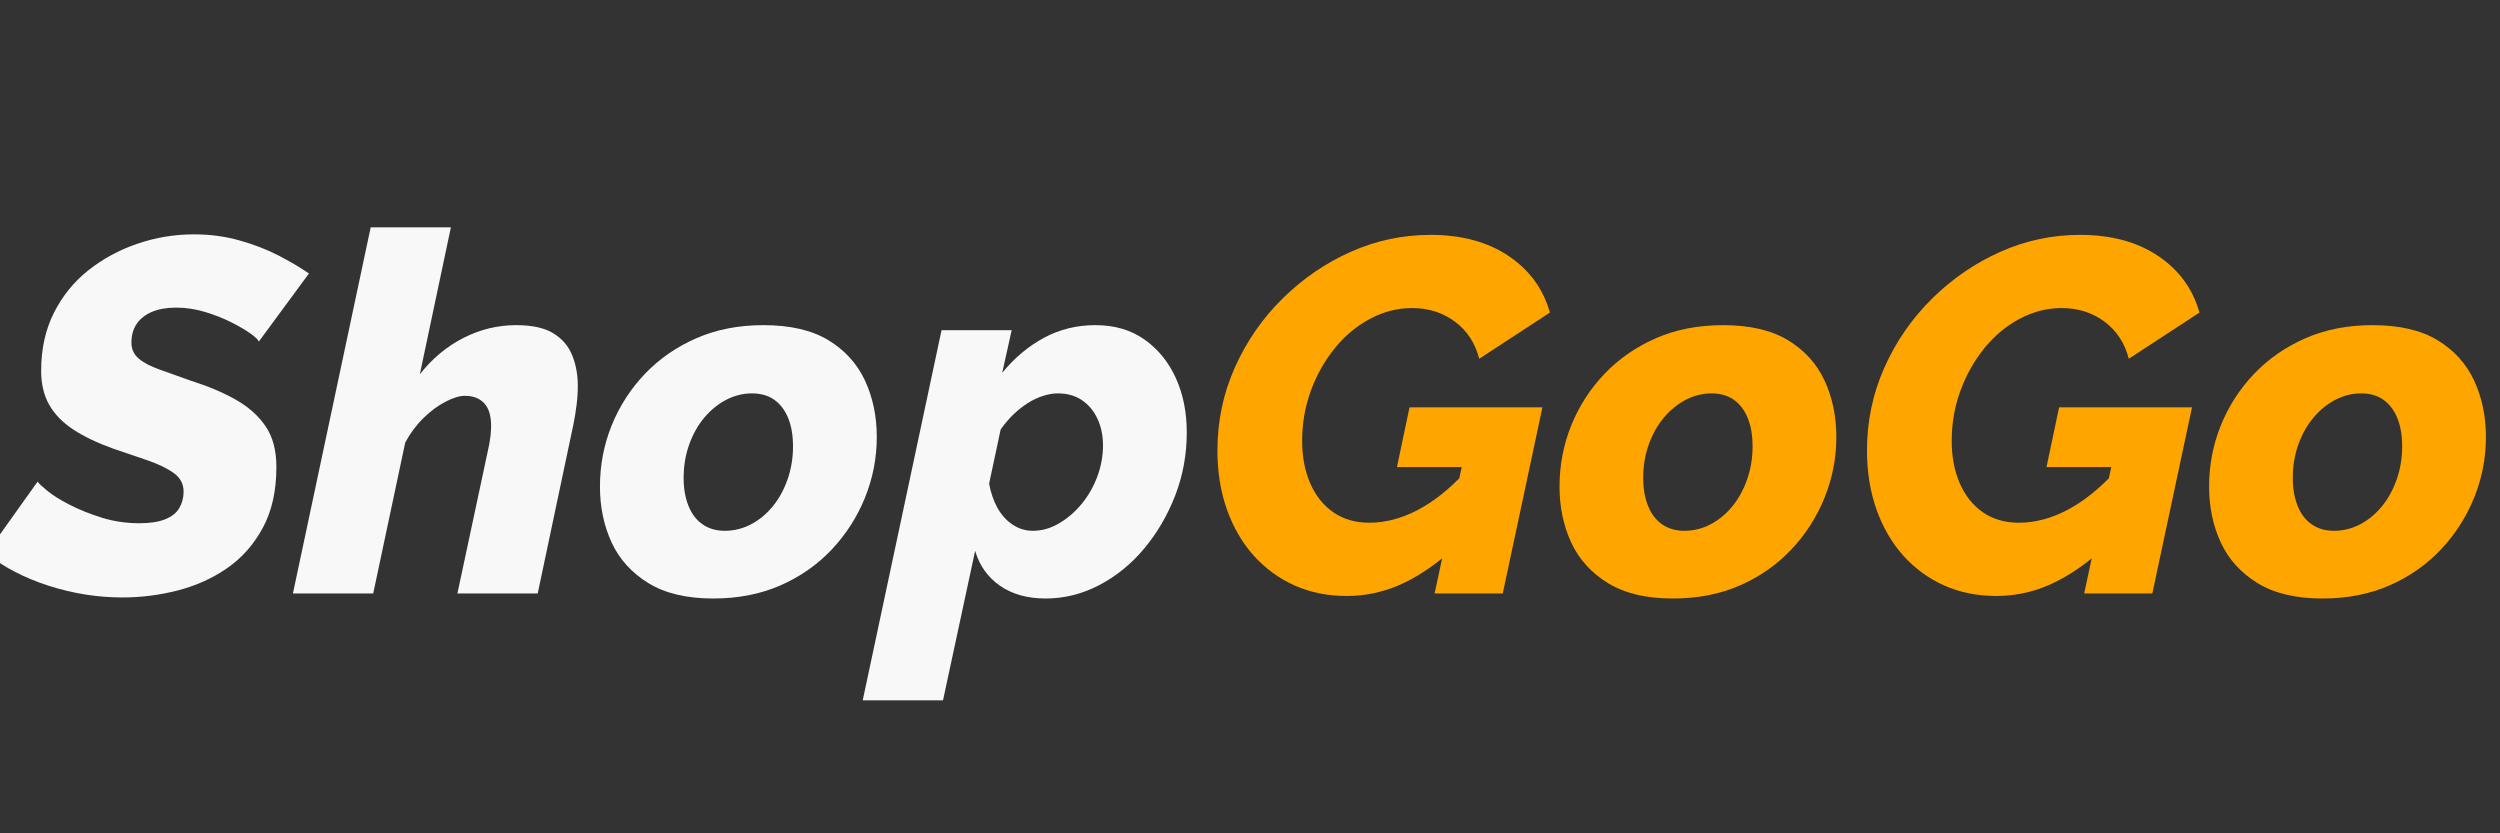 <svg xmlns="http://www.w3.org/2000/svg" xmlns:xlink="http://www.w3.org/1999/xlink" width="600" viewBox="0 0 450 150" height="200" preserveAspectRatio="xMidYMid meet"><rect x="0" y="0" width="450" height="150" fill="#333333" stroke="none"/><defs><g></g></defs><g fill="#f8f8f8" fill-opacity="1"><g transform="translate(0, 106.824)"><g><path d="M 22.031 0.719 C 17.57 0.719 13.145 0.016 8.75 -1.391 C 4.363 -2.805 0.633 -4.75 -2.438 -7.219 L 6.766 -20.125 C 6.953 -19.832 7.539 -19.281 8.531 -18.469 C 9.52 -17.656 10.875 -16.812 12.594 -15.938 C 14.312 -15.062 16.238 -14.289 18.375 -13.625 C 20.508 -12.969 22.75 -12.641 25.094 -12.641 C 27.02 -12.641 28.57 -12.879 29.75 -13.359 C 30.926 -13.836 31.77 -14.516 32.281 -15.391 C 32.789 -16.266 33.047 -17.242 33.047 -18.328 C 33.047 -19.711 32.457 -20.828 31.281 -21.672 C 30.102 -22.516 28.566 -23.266 26.672 -23.922 C 24.773 -24.586 22.656 -25.312 20.312 -26.094 C 17.477 -27.113 15.098 -28.254 13.172 -29.516 C 11.254 -30.785 9.812 -32.273 8.844 -33.984 C 7.883 -35.703 7.406 -37.734 7.406 -40.078 C 7.406 -43.992 8.172 -47.473 9.703 -50.516 C 11.234 -53.555 13.305 -56.113 15.922 -58.188 C 18.547 -60.258 21.5 -61.852 24.781 -62.969 C 28.062 -64.082 31.445 -64.641 34.938 -64.641 C 37.82 -64.641 40.547 -64.273 43.109 -63.547 C 45.672 -62.828 48.004 -61.926 50.109 -60.844 C 52.211 -59.758 54.047 -58.676 55.609 -57.594 L 46.578 -45.328 C 46.523 -45.617 46.062 -46.082 45.188 -46.719 C 44.312 -47.352 43.164 -48.031 41.75 -48.75 C 40.344 -49.469 38.766 -50.098 37.016 -50.641 C 35.266 -51.18 33.488 -51.453 31.688 -51.453 C 30 -51.453 28.551 -51.195 27.344 -50.688 C 26.145 -50.176 25.227 -49.453 24.594 -48.516 C 23.969 -47.586 23.656 -46.461 23.656 -45.141 C 23.656 -43.992 24.086 -43.047 24.953 -42.297 C 25.828 -41.547 27.078 -40.883 28.703 -40.312 C 30.328 -39.738 32.223 -39.062 34.391 -38.281 C 37.461 -37.312 40.141 -36.18 42.422 -34.891 C 44.711 -33.598 46.504 -32.004 47.797 -30.109 C 49.098 -28.211 49.75 -25.758 49.75 -22.75 C 49.75 -18.477 48.938 -14.836 47.312 -11.828 C 45.688 -8.816 43.547 -6.395 40.891 -4.562 C 38.242 -2.727 35.281 -1.391 32 -0.547 C 28.719 0.297 25.395 0.719 22.031 0.719 Z M 22.031 0.719 "></path></g></g></g><g fill="#f8f8f8" fill-opacity="1"><g transform="translate(53.631, 106.824)"><g><path d="M 13.094 -65.906 L 27.531 -65.906 L 21.938 -39.453 C 24.164 -42.285 26.785 -44.469 29.797 -46 C 32.805 -47.531 35.961 -48.297 39.266 -48.297 C 42.16 -48.297 44.406 -47.801 46 -46.812 C 47.594 -45.82 48.719 -44.5 49.375 -42.844 C 50.039 -41.188 50.375 -39.363 50.375 -37.375 C 50.375 -36.227 50.297 -35.051 50.141 -33.844 C 49.992 -32.645 49.801 -31.473 49.562 -30.328 L 43.156 0 L 28.703 0 L 34.391 -26.641 C 34.516 -27.297 34.609 -27.91 34.672 -28.484 C 34.734 -29.055 34.766 -29.613 34.766 -30.156 C 34.766 -32.02 34.344 -33.391 33.5 -34.266 C 32.656 -35.141 31.508 -35.578 30.062 -35.578 C 29.102 -35.578 27.945 -35.227 26.594 -34.531 C 25.238 -33.844 23.91 -32.863 22.609 -31.594 C 21.316 -30.332 20.219 -28.859 19.312 -27.172 L 13.547 0 L -0.906 0 Z M 13.094 -65.906 "></path></g></g></g><g fill="#f8f8f8" fill-opacity="1"><g transform="translate(106.992, 106.824)"><g><path d="M 21.391 0.906 C 16.641 0.906 12.758 -0.008 9.75 -1.844 C 6.738 -3.688 4.523 -6.125 3.109 -9.156 C 1.703 -12.195 1 -15.555 1 -19.234 C 1 -23.086 1.703 -26.758 3.109 -30.25 C 4.523 -33.738 6.523 -36.836 9.109 -39.547 C 11.703 -42.254 14.789 -44.391 18.375 -45.953 C 21.957 -47.516 25.973 -48.297 30.422 -48.297 C 35.234 -48.297 39.129 -47.395 42.109 -45.594 C 45.086 -43.789 47.285 -41.367 48.703 -38.328 C 50.117 -35.285 50.828 -31.898 50.828 -28.172 C 50.828 -24.379 50.117 -20.734 48.703 -17.234 C 47.285 -13.742 45.285 -10.629 42.703 -7.891 C 40.117 -5.16 37.035 -3.008 33.453 -1.438 C 29.867 0.125 25.848 0.906 21.391 0.906 Z M 23.469 -11.281 C 25.094 -11.281 26.641 -11.656 28.109 -12.406 C 29.586 -13.164 30.898 -14.234 32.047 -15.609 C 33.191 -16.992 34.094 -18.617 34.75 -20.484 C 35.414 -22.359 35.75 -24.348 35.75 -26.453 C 35.75 -28.441 35.461 -30.141 34.891 -31.547 C 34.316 -32.961 33.488 -34.062 32.406 -34.844 C 31.32 -35.625 29.969 -36.016 28.344 -36.016 C 26.781 -36.016 25.258 -35.641 23.781 -34.891 C 22.312 -34.141 20.988 -33.07 19.812 -31.688 C 18.645 -30.301 17.727 -28.676 17.062 -26.812 C 16.395 -24.945 16.062 -22.93 16.062 -20.766 C 16.062 -18.898 16.348 -17.242 16.922 -15.797 C 17.492 -14.348 18.336 -13.234 19.453 -12.453 C 20.566 -11.672 21.906 -11.281 23.469 -11.281 Z M 23.469 -11.281 "></path></g></g></g><g fill="#f8f8f8" fill-opacity="1"><g transform="translate(160.352, 106.824)"><g><path d="M 9.125 -47.391 L 21.75 -47.391 L 20.047 -39.719 C 22.273 -42.426 24.785 -44.531 27.578 -46.031 C 30.379 -47.539 33.461 -48.297 36.828 -48.297 C 40.266 -48.297 43.203 -47.438 45.641 -45.719 C 48.078 -44.008 49.957 -41.707 51.281 -38.812 C 52.602 -35.926 53.266 -32.648 53.266 -28.984 C 53.266 -25.004 52.57 -21.223 51.188 -17.641 C 49.801 -14.066 47.938 -10.879 45.594 -8.078 C 43.25 -5.273 40.539 -3.078 37.469 -1.484 C 34.395 0.109 31.203 0.906 27.891 0.906 C 24.586 0.906 21.836 0.141 19.641 -1.391 C 17.441 -2.93 15.953 -5.023 15.172 -7.672 L 9.391 19.234 L -5.062 19.234 Z M 25.547 -11.281 C 27.172 -11.281 28.734 -11.719 30.234 -12.594 C 31.742 -13.469 33.098 -14.625 34.297 -16.062 C 35.504 -17.508 36.453 -19.148 37.141 -20.984 C 37.836 -22.828 38.188 -24.711 38.188 -26.641 C 38.188 -28.441 37.852 -30.047 37.188 -31.453 C 36.531 -32.867 35.598 -33.984 34.391 -34.797 C 33.191 -35.609 31.75 -36.016 30.062 -36.016 C 29.219 -36.016 28.328 -35.863 27.391 -35.562 C 26.461 -35.27 25.547 -34.836 24.641 -34.266 C 23.742 -33.691 22.891 -33.016 22.078 -32.234 C 21.266 -31.453 20.492 -30.547 19.766 -29.516 L 17.688 -19.766 C 17.988 -18.141 18.484 -16.695 19.172 -15.438 C 19.867 -14.176 20.773 -13.164 21.891 -12.406 C 23.004 -11.656 24.223 -11.281 25.547 -11.281 Z M 25.547 -11.281 "></path></g></g></g><g fill="#ffa500" fill-opacity="1"><g transform="translate(216.152, 106.824)"><g><path d="M 26.266 0.453 C 22.836 0.453 19.707 -0.176 16.875 -1.438 C 14.051 -2.707 11.598 -4.5 9.516 -6.812 C 7.441 -9.133 5.832 -11.906 4.688 -15.125 C 3.551 -18.344 2.984 -21.879 2.984 -25.734 C 2.984 -31.023 4.035 -36.02 6.141 -40.719 C 8.242 -45.414 11.113 -49.551 14.75 -53.125 C 18.395 -56.707 22.488 -59.504 27.031 -61.516 C 31.582 -63.535 36.352 -64.547 41.344 -64.547 C 46.945 -64.547 51.629 -63.281 55.391 -60.75 C 59.148 -58.227 61.629 -54.832 62.828 -50.562 L 50.109 -42.25 C 49.379 -45.082 47.914 -47.312 45.719 -48.938 C 43.531 -50.562 40.961 -51.375 38.016 -51.375 C 35.422 -51.375 32.922 -50.738 30.516 -49.469 C 28.109 -48.207 25.984 -46.445 24.141 -44.188 C 22.305 -41.938 20.863 -39.379 19.812 -36.516 C 18.758 -33.66 18.234 -30.641 18.234 -27.453 C 18.234 -24.617 18.711 -22.086 19.672 -19.859 C 20.641 -17.629 22.023 -15.883 23.828 -14.625 C 25.641 -13.363 27.805 -12.734 30.328 -12.734 C 33.223 -12.734 36.129 -13.5 39.047 -15.031 C 41.961 -16.562 44.805 -18.832 47.578 -21.844 L 44.516 -7.219 C 41.504 -4.633 38.508 -2.707 35.531 -1.438 C 32.551 -0.176 29.461 0.453 26.266 0.453 Z M 46.953 -22.75 L 35.297 -22.75 L 37.562 -33.5 L 61.484 -33.5 L 54.344 0 L 42.078 0 Z M 46.953 -22.75 "></path></g></g></g><g fill="#ffa500" fill-opacity="1"><g transform="translate(279.715, 106.824)"><g><path d="M 21.391 0.906 C 16.641 0.906 12.758 -0.008 9.75 -1.844 C 6.738 -3.688 4.523 -6.125 3.109 -9.156 C 1.703 -12.195 1 -15.555 1 -19.234 C 1 -23.086 1.703 -26.758 3.109 -30.25 C 4.523 -33.738 6.523 -36.836 9.109 -39.547 C 11.703 -42.254 14.789 -44.391 18.375 -45.953 C 21.957 -47.516 25.973 -48.297 30.422 -48.297 C 35.234 -48.297 39.129 -47.395 42.109 -45.594 C 45.086 -43.789 47.285 -41.367 48.703 -38.328 C 50.117 -35.285 50.828 -31.898 50.828 -28.172 C 50.828 -24.379 50.117 -20.734 48.703 -17.234 C 47.285 -13.742 45.285 -10.629 42.703 -7.891 C 40.117 -5.16 37.035 -3.008 33.453 -1.438 C 29.867 0.125 25.848 0.906 21.391 0.906 Z M 23.469 -11.281 C 25.094 -11.281 26.641 -11.656 28.109 -12.406 C 29.586 -13.164 30.898 -14.234 32.047 -15.609 C 33.191 -16.992 34.094 -18.617 34.75 -20.484 C 35.414 -22.359 35.75 -24.348 35.75 -26.453 C 35.75 -28.441 35.461 -30.141 34.891 -31.547 C 34.316 -32.961 33.488 -34.062 32.406 -34.844 C 31.32 -35.625 29.969 -36.016 28.344 -36.016 C 26.781 -36.016 25.258 -35.641 23.781 -34.891 C 22.312 -34.141 20.988 -33.07 19.812 -31.688 C 18.645 -30.301 17.727 -28.676 17.062 -26.812 C 16.395 -24.945 16.062 -22.93 16.062 -20.766 C 16.062 -18.898 16.348 -17.242 16.922 -15.797 C 17.492 -14.348 18.336 -13.234 19.453 -12.453 C 20.566 -11.672 21.906 -11.281 23.469 -11.281 Z M 23.469 -11.281 "></path></g></g></g><g fill="#ffa500" fill-opacity="1"><g transform="translate(333.075, 106.824)"><g><path d="M 26.266 0.453 C 22.836 0.453 19.707 -0.176 16.875 -1.438 C 14.051 -2.707 11.598 -4.5 9.516 -6.812 C 7.441 -9.133 5.832 -11.906 4.688 -15.125 C 3.551 -18.344 2.984 -21.879 2.984 -25.734 C 2.984 -31.023 4.035 -36.02 6.141 -40.719 C 8.242 -45.414 11.113 -49.551 14.75 -53.125 C 18.395 -56.707 22.488 -59.504 27.031 -61.516 C 31.582 -63.535 36.352 -64.547 41.344 -64.547 C 46.945 -64.547 51.629 -63.281 55.391 -60.75 C 59.148 -58.227 61.629 -54.832 62.828 -50.562 L 50.109 -42.25 C 49.379 -45.082 47.914 -47.312 45.719 -48.938 C 43.531 -50.562 40.961 -51.375 38.016 -51.375 C 35.422 -51.375 32.922 -50.738 30.516 -49.469 C 28.109 -48.207 25.984 -46.445 24.141 -44.188 C 22.305 -41.938 20.863 -39.379 19.812 -36.516 C 18.758 -33.66 18.234 -30.641 18.234 -27.453 C 18.234 -24.617 18.711 -22.086 19.672 -19.859 C 20.641 -17.629 22.023 -15.883 23.828 -14.625 C 25.641 -13.363 27.805 -12.734 30.328 -12.734 C 33.223 -12.734 36.129 -13.5 39.047 -15.031 C 41.961 -16.562 44.805 -18.832 47.578 -21.844 L 44.516 -7.219 C 41.504 -4.633 38.508 -2.707 35.531 -1.438 C 32.551 -0.176 29.461 0.453 26.266 0.453 Z M 46.953 -22.75 L 35.297 -22.75 L 37.562 -33.5 L 61.484 -33.5 L 54.344 0 L 42.078 0 Z M 46.953 -22.75 "></path></g></g></g><g fill="#ffa500" fill-opacity="1"><g transform="translate(396.639, 106.824)"><g><path d="M 21.391 0.906 C 16.641 0.906 12.758 -0.008 9.75 -1.844 C 6.738 -3.688 4.523 -6.125 3.109 -9.156 C 1.703 -12.195 1 -15.555 1 -19.234 C 1 -23.086 1.703 -26.758 3.109 -30.25 C 4.523 -33.738 6.523 -36.836 9.109 -39.547 C 11.703 -42.254 14.789 -44.391 18.375 -45.953 C 21.957 -47.516 25.973 -48.297 30.422 -48.297 C 35.234 -48.297 39.129 -47.395 42.109 -45.594 C 45.086 -43.789 47.285 -41.367 48.703 -38.328 C 50.117 -35.285 50.828 -31.898 50.828 -28.172 C 50.828 -24.379 50.117 -20.734 48.703 -17.234 C 47.285 -13.742 45.285 -10.629 42.703 -7.891 C 40.117 -5.16 37.035 -3.008 33.453 -1.438 C 29.867 0.125 25.848 0.906 21.391 0.906 Z M 23.469 -11.281 C 25.094 -11.281 26.641 -11.656 28.109 -12.406 C 29.586 -13.164 30.898 -14.234 32.047 -15.609 C 33.191 -16.992 34.094 -18.617 34.75 -20.484 C 35.414 -22.359 35.75 -24.348 35.75 -26.453 C 35.75 -28.441 35.461 -30.141 34.891 -31.547 C 34.316 -32.961 33.488 -34.062 32.406 -34.844 C 31.32 -35.625 29.969 -36.016 28.344 -36.016 C 26.781 -36.016 25.258 -35.641 23.781 -34.891 C 22.312 -34.141 20.988 -33.07 19.812 -31.688 C 18.645 -30.301 17.727 -28.676 17.062 -26.812 C 16.395 -24.945 16.062 -22.93 16.062 -20.766 C 16.062 -18.898 16.348 -17.242 16.922 -15.797 C 17.492 -14.348 18.336 -13.234 19.453 -12.453 C 20.566 -11.672 21.906 -11.281 23.469 -11.281 Z M 23.469 -11.281 "></path></g></g></g></svg>